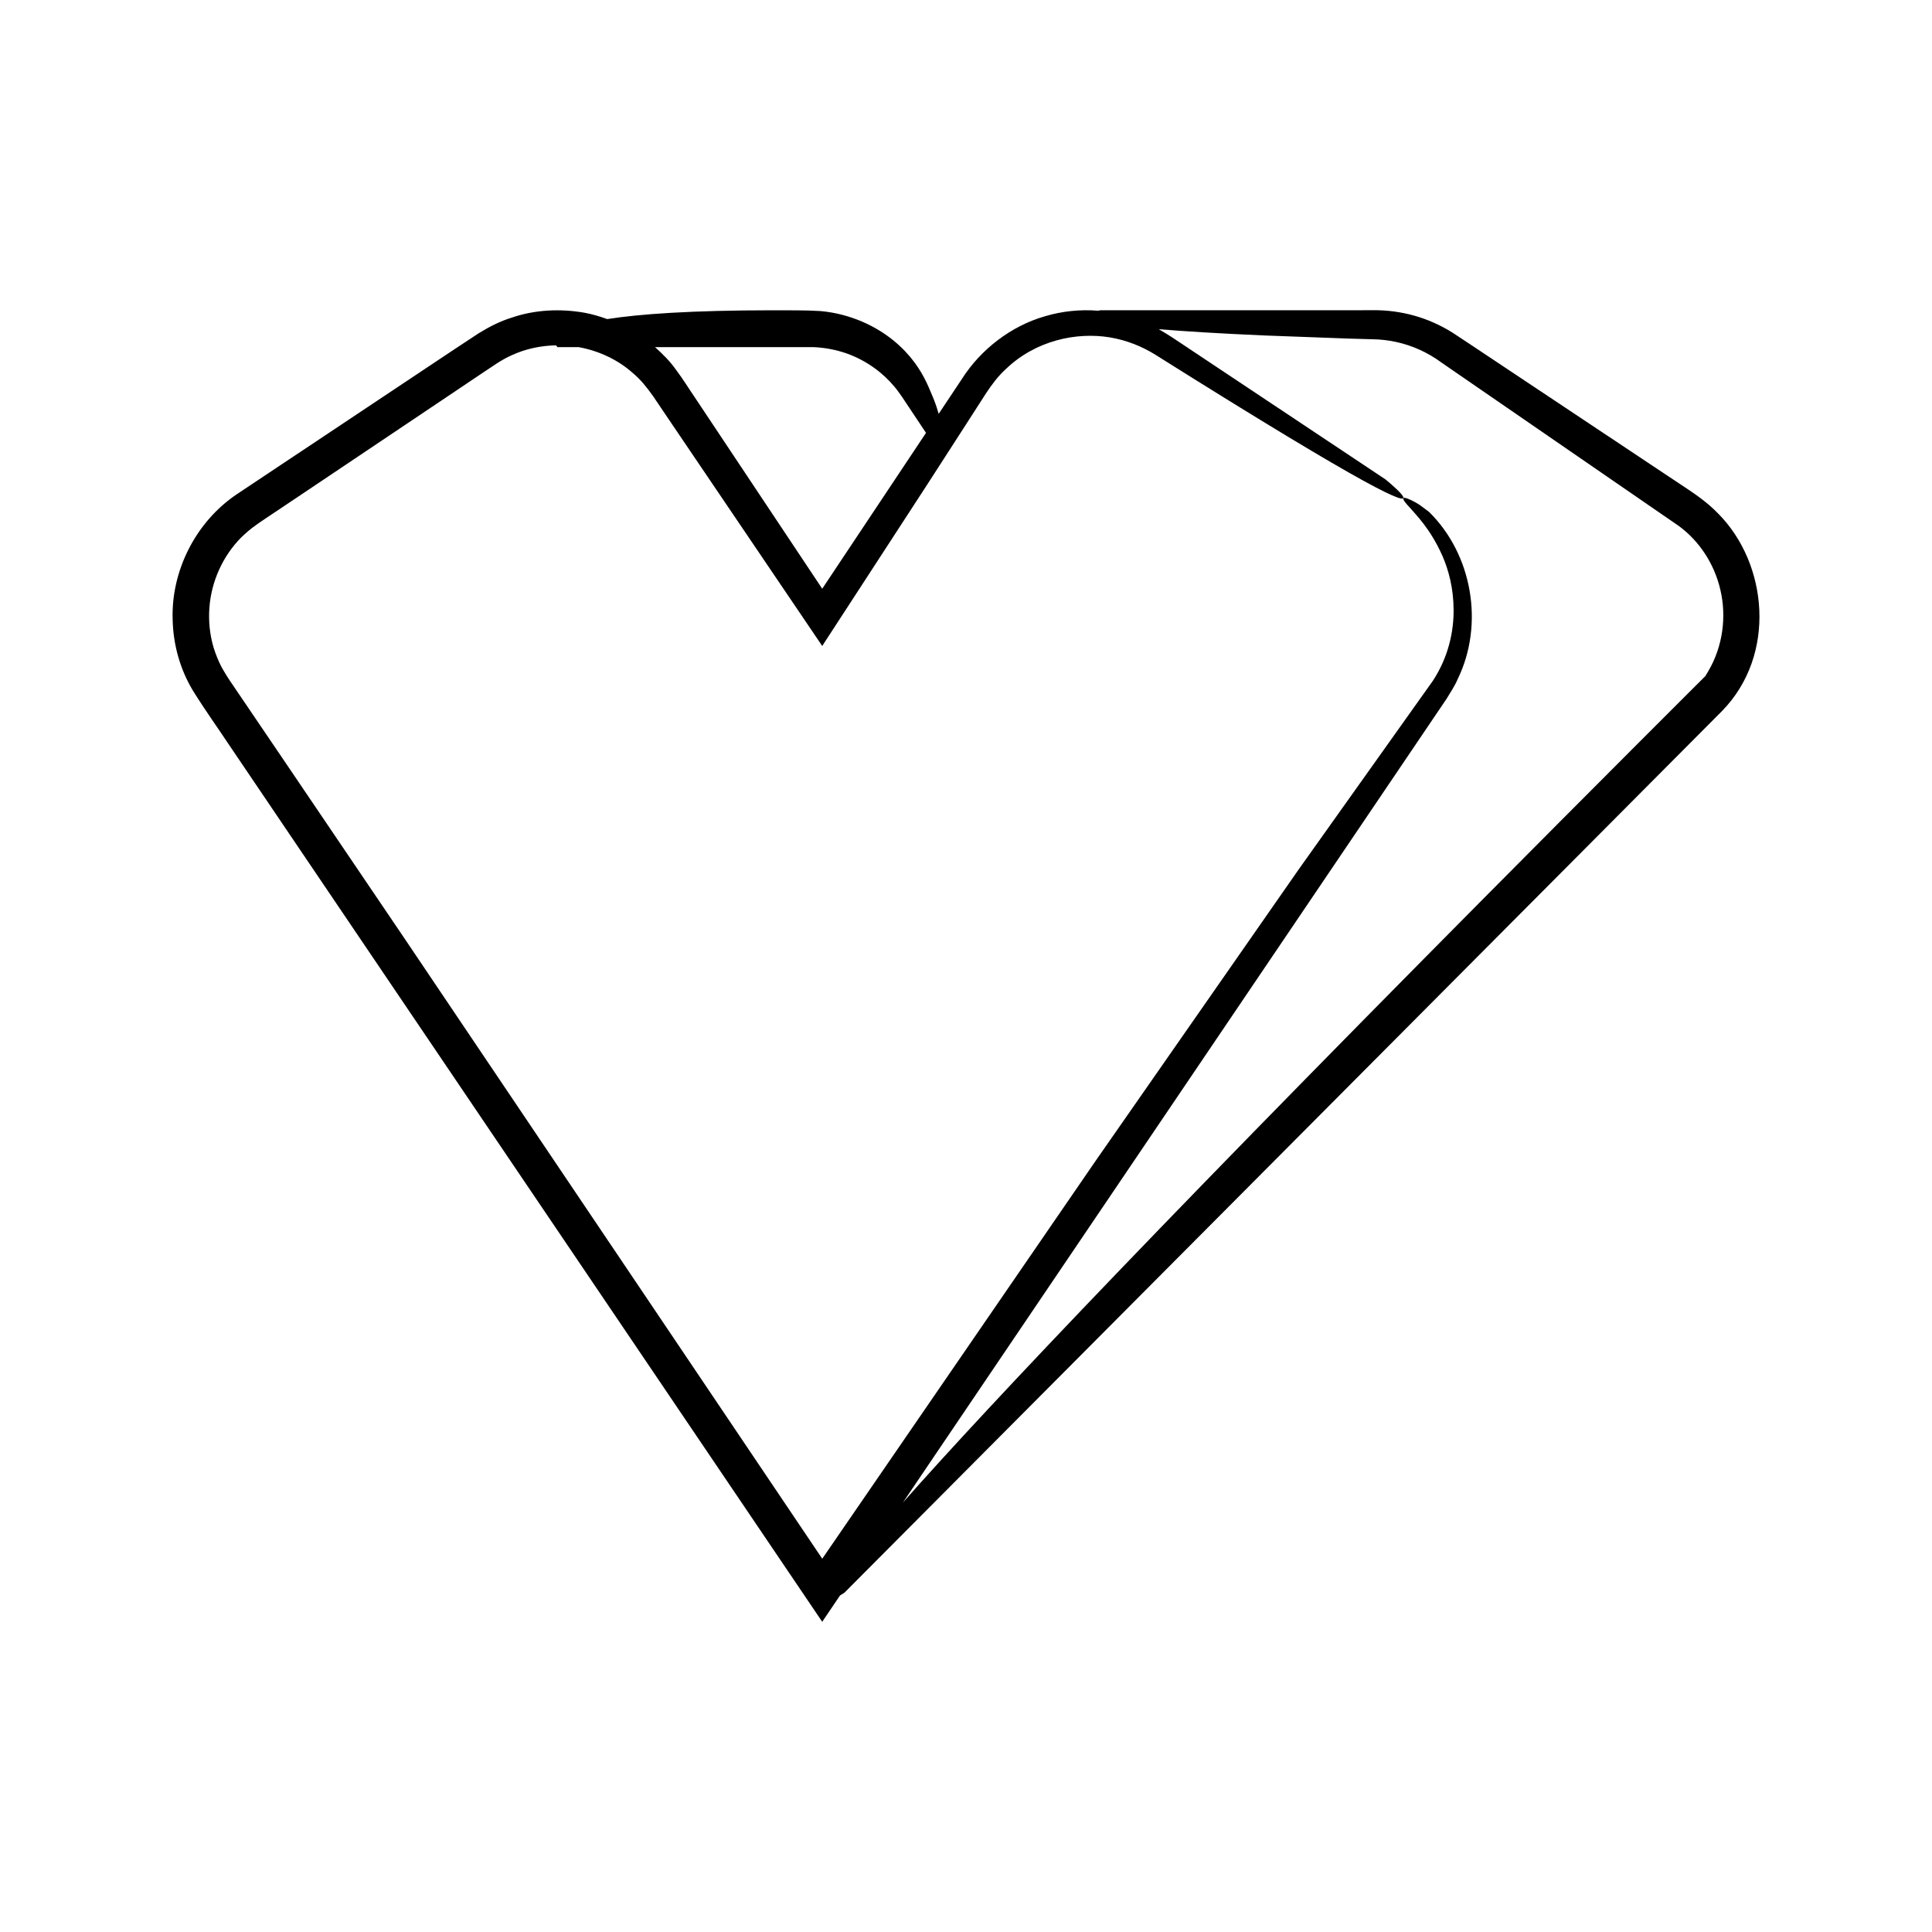 <?xml version="1.0" encoding="UTF-8"?>
<!-- Uploaded to: SVG Repo, www.svgrepo.com, Generator: SVG Repo Mixer Tools -->
<svg fill="#000000" width="800px" height="800px" version="1.1" viewBox="144 144 512 512" xmlns="http://www.w3.org/2000/svg">
 <path d="m599.38 280.15c-3.246-3.414-7.262-5.945-10.387-8.027-3.328-2.215-6.625-4.41-9.887-6.582-6.519-4.344-12.902-8.59-19.113-12.727-6.211-4.137-12.254-8.156-18.098-12.051-2.922-1.945-5.797-3.859-8.613-5.734-1.445-0.957-2.879-1.902-4.301-2.84-1.605-1.012-3.269-1.898-4.973-2.656-3.402-1.52-6.961-2.492-10.488-2.973-1.762-0.238-3.527-0.355-5.258-0.359-1.551 0.008-3.082 0.016-4.594 0.02h-16.836-27.375-23.848s-0.238 0.043-0.582 0.121c-4.734-0.371-9.531 0.105-14.074 1.465-9.027 2.566-17.09 8.844-22 16.562l-6.191 9.301c-0.328-1.156-0.742-2.438-1.359-3.992-1.078-2.481-2.184-5.758-5.078-9.672-2.82-3.781-7.227-7.898-13.75-10.73-3.25-1.391-7.008-2.484-11.199-2.844-4.356-0.273-8.051-0.152-12.402-0.203-21.781 0.004-35.48 0.988-44.059 2.332-1.969-0.707-3.969-1.309-6.027-1.684-6.387-1.117-13.09-0.82-19.266 1.297-3.121 0.961-6.043 2.465-8.805 4.172l-7.199 4.754-56.91 37.914c-10.848 7.316-17.441 20.34-16.949 33.367 0.164 6.504 1.965 12.977 5.328 18.578 3.305 5.32 6.41 9.602 9.629 14.453l157.18 232.38 4.723-6.981c0.656-0.375 1.188-0.75 1.188-0.75 0.004 0.004 98.008-98.457 196.01-196.92 12.25-12.309 24.5-24.613 36.559-36.73 14.512-14.867 12.109-39.039-0.996-52.262zm-250.25-44.16c3.496 0 6.988 0.004 10.43 0.004 3.023 0.121 5.981 0.695 8.703 1.633 5.457 1.918 9.844 5.305 12.762 8.844 0.762 0.879 1.355 1.766 1.996 2.664 0.68 1.02 1.32 1.984 1.926 2.894 1.211 1.816 2.266 3.398 3.133 4.703 0.516 0.777 0.941 1.418 1.32 1.984l-4.156 6.238-23.348 35.066-33.805-50.773c-1.672-2.438-2.945-4.59-4.945-7.258-1.57-2.238-3.523-4.172-5.559-6 9.426 0.004 20.477 0 31.543 0zm247.61 85.84-0.727 1.215c-0.191 0.297 0.137-0.113-0.469 0.516l-2.414 2.406c-1.617 1.613-3.246 3.242-4.894 4.887-3.293 3.293-6.648 6.644-10.066 10.066-6.828 6.848-13.918 13.957-21.277 21.336-101.5 101.97-150.59 153.87-173.62 179.94l123.57-182.68 17.613-26.039 2.934-4.34c0.973-1.633 2.16-3.359 2.922-5.188 7.062-14.477 3.894-33.016-7.617-44.309 0 0-1.195-0.883-2.543-1.883-1.395-0.918-3.078-1.695-3.832-1.824-0.773-0.113-0.668 0.496 1.176 2.457 1.707 2.019 5.438 5.504 8.77 12.93 1.602 3.703 2.922 8.473 2.957 14.219 0.051 5.688-1.312 12.512-5.512 18.902-9.02 12.676-20.594 28.945-35.387 49.738-14.594 20.945-32.367 46.449-53.965 77.449-20.34 29.605-44.285 64.457-72.453 105.45-31.293-46.465-67.902-100.82-110.58-164.19-10.656-15.738-20.949-30.938-30.887-45.617-4.973-7.336-9.859-14.543-14.66-21.617-1.301-1.852-2.231-3.398-3.106-4.945-0.82-1.625-1.504-3.297-2.043-5.019-1.031-3.453-1.402-7.066-1.141-10.602 0.508-7.098 3.629-13.793 8.422-18.652 1.242-1.176 2.508-2.305 3.91-3.269 1.398-1.035 3.195-2.168 4.762-3.238 3.238-2.168 6.445-4.316 9.621-6.445 12.699-8.52 24.91-16.715 36.652-24.594 2.934-1.973 5.84-3.922 8.715-5.856l4.242-2.82c1.27-0.785 2.543-1.547 3.906-2.121 3.688-1.695 7.684-2.5 11.645-2.574 0.191 0.301 0.391 0.477 0.391 0.477h5.613c5.367 0.98 10.402 3.348 14.309 6.84 2.133 1.762 3.758 3.852 5.387 6.129 1.711 2.531 3.402 5.035 5.074 7.512 14.492 21.398 27.711 40.918 39.762 58.711 9.938-15.277 19.105-29.367 27.559-42.363 3.762-5.832 7.363-11.418 10.816-16.77 1.723-2.676 3.402-5.297 5.051-7.856 1.605-2.422 3.238-4.586 5.262-6.418 7.875-7.566 18.664-9.832 27.531-8.375 4.484 0.754 8.559 2.414 12.07 4.602 3.648 2.285 7.102 4.449 10.363 6.492 26.133 16.301 40.461 24.684 47.953 28.609 14.984 7.856 2.617-2.094 2.617-2.094l-41.172-27.41-10.293-6.852-5.144-3.426c-1.02-0.641-2.199-1.379-3.426-2.086 6.801 0.566 15.867 1.129 27.965 1.66 6.519 0.242 13.906 0.516 22.273 0.824 2.082 0.059 4.227 0.121 6.43 0.184 2.078 0.023 4.125 0.262 6.223 0.711 4.215 0.926 8.262 2.664 12.23 5.602 17.117 11.785 37.797 26.023 62.754 43.207 5.309 3.914 9.371 9.941 10.965 16.93 1.629 6.945 0.711 14.812-3.184 21.469z"/>
</svg>